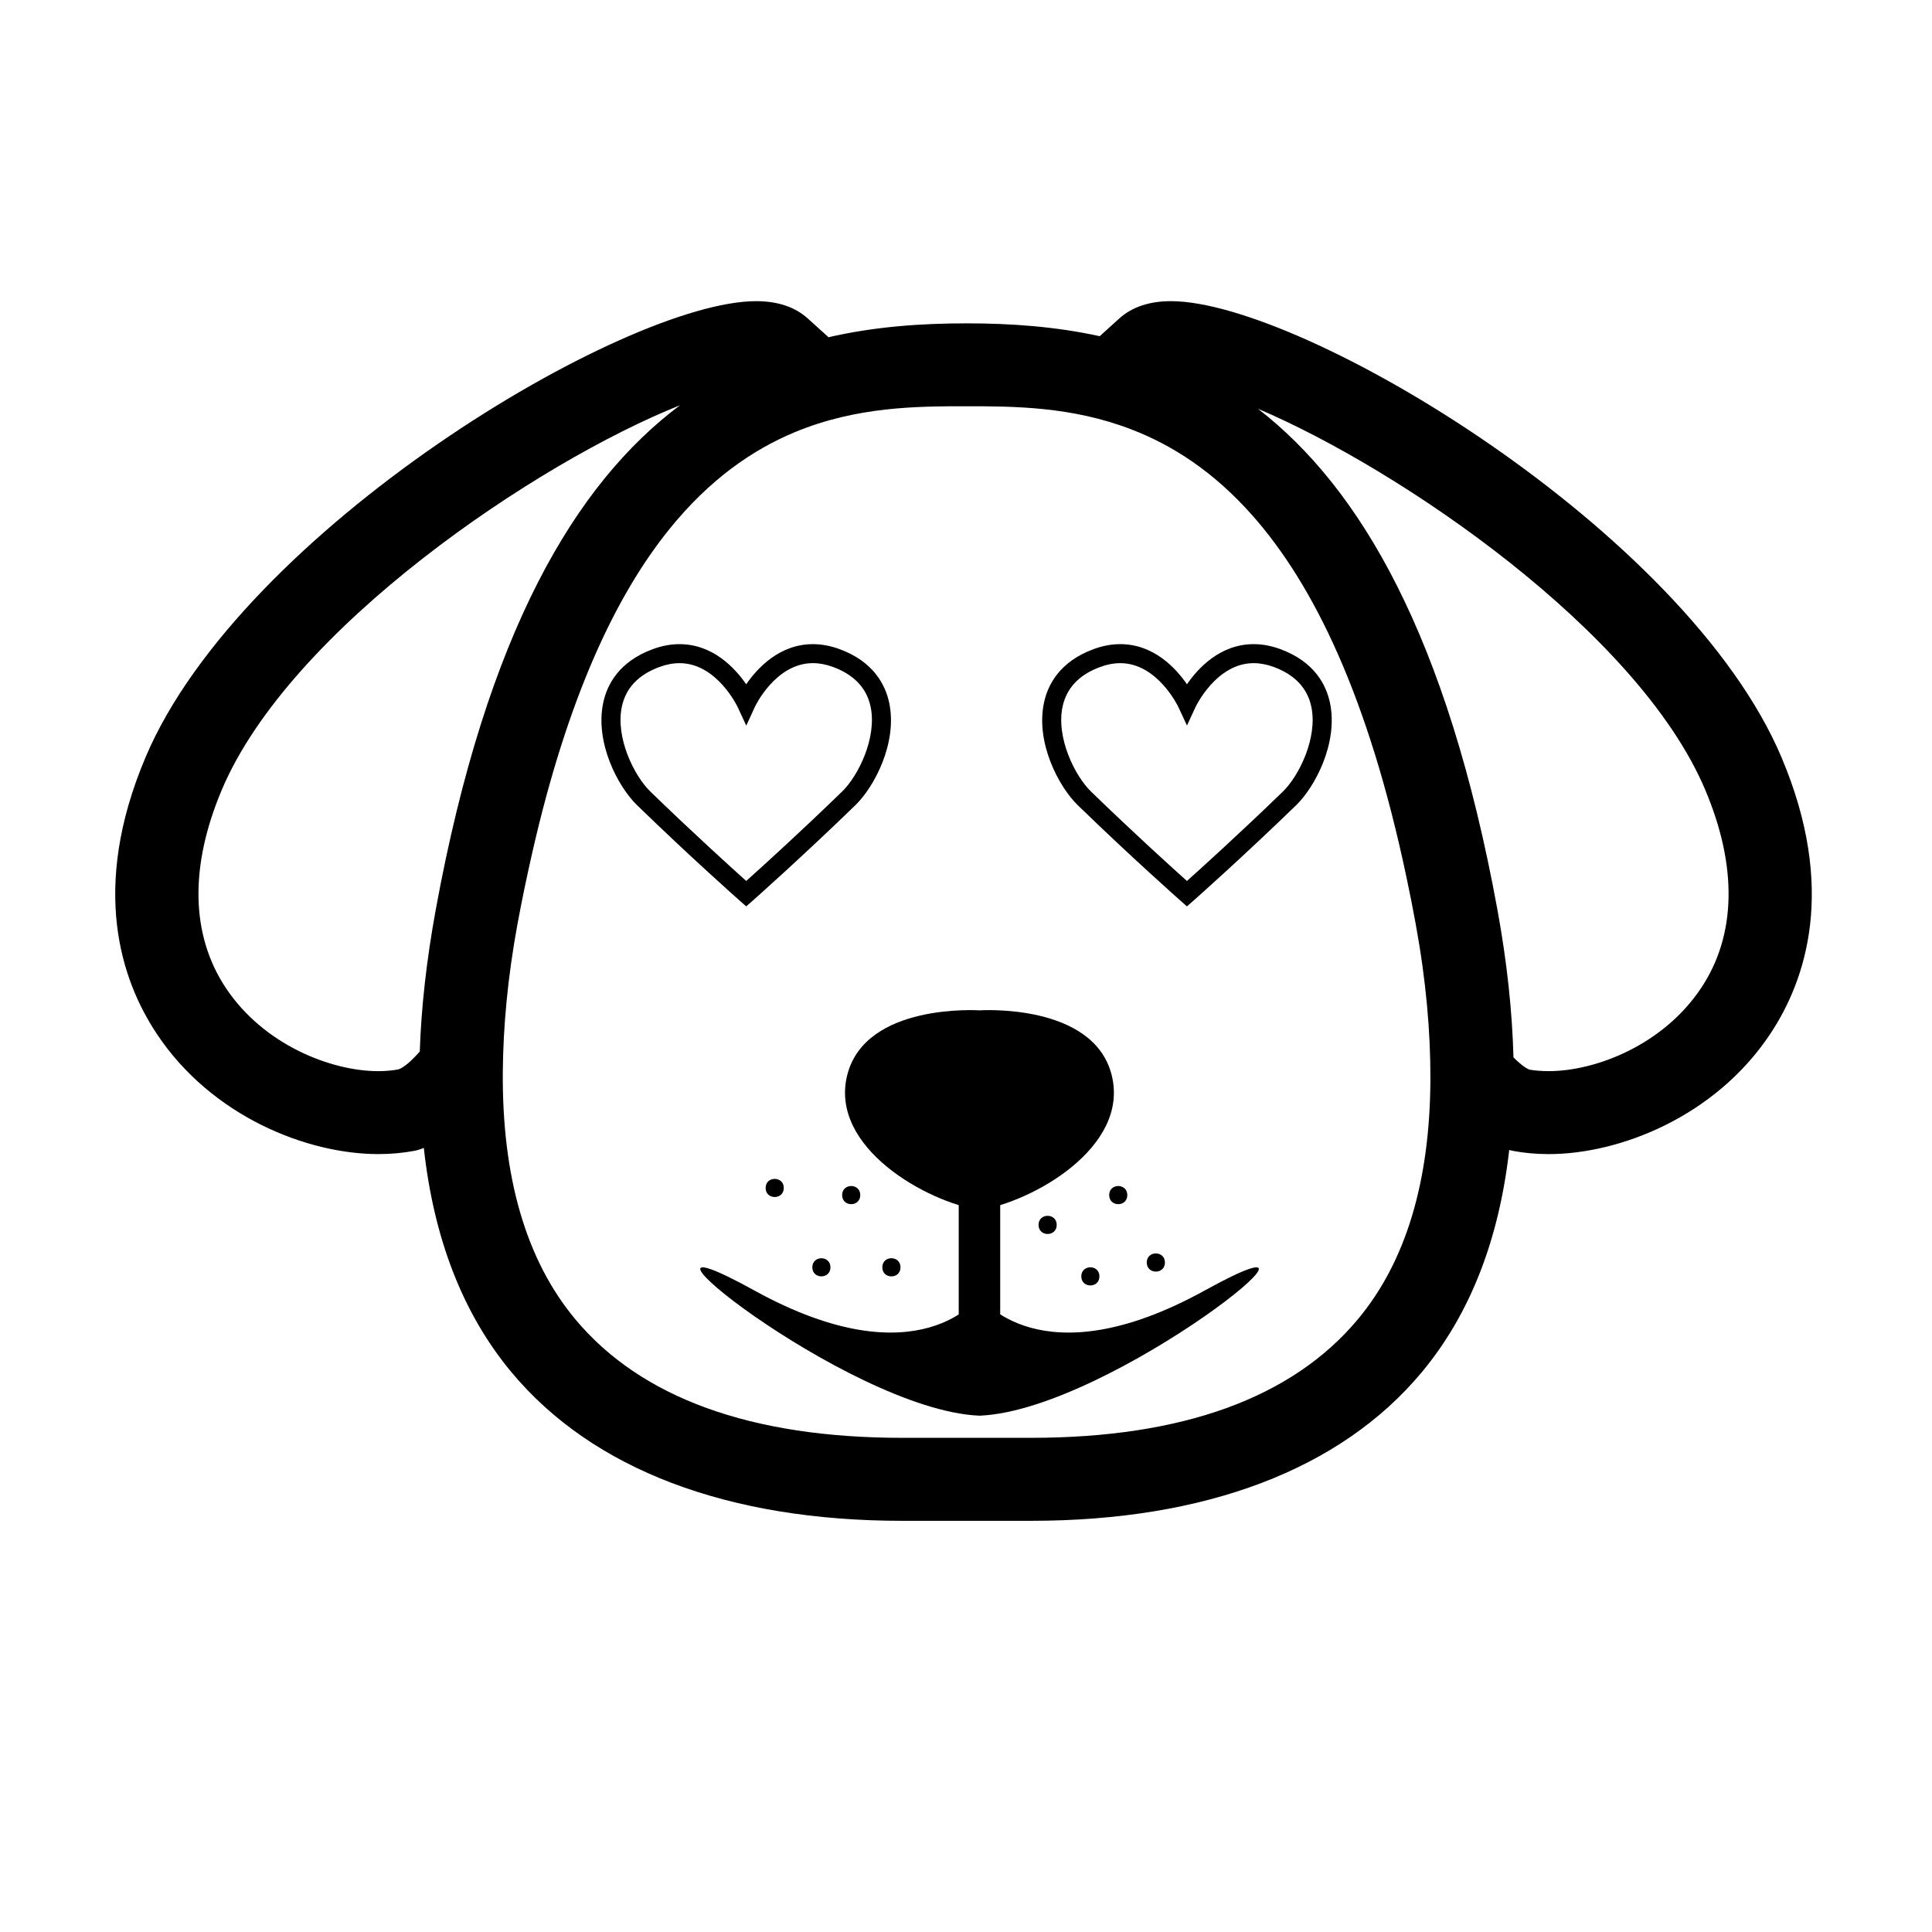 <?xml version="1.0" encoding="UTF-8"?>
<!-- Uploaded to: ICON Repo, www.svgrepo.com, Generator: ICON Repo Mixer Tools -->
<svg fill="#000000" width="800px" height="800px" version="1.1" viewBox="144 144 512 512" xmlns="http://www.w3.org/2000/svg">
 <g>
  <path d="m341.75 384.2-1.668-1.473c-0.125-0.109-12.902-11.41-27.262-25.348-5.074-4.926-11.203-16.609-8.953-27.176 0.988-4.637 4.074-10.863 13.18-14.191 2.367-0.867 4.731-1.305 7.023-1.305 8.852 0 14.711 6.324 17.68 10.637 2.969-4.312 8.832-10.637 17.684-10.637 2.293 0 4.656 0.438 7.023 1.305 9.105 3.332 12.191 9.559 13.18 14.199 2.254 10.559-3.883 22.25-8.953 27.172-14.359 13.934-27.137 25.234-27.266 25.352zm-17.676-64.457c-1.699 0-3.481 0.336-5.289 1.004-5.57 2.035-8.934 5.57-9.984 10.508-1.754 8.211 3.254 18.348 7.535 22.504 11.25 10.918 21.52 20.203 25.418 23.703 3.91-3.496 14.176-12.785 25.422-23.703 4.281-4.156 9.285-14.289 7.535-22.504-1.047-4.938-4.41-8.473-9.984-10.516-1.809-0.664-3.594-1.004-5.289-1.004-9.949 0-15.34 11.488-15.391 11.602l-2.277 4.961-2.301-4.957c-0.059-0.102-5.5-11.598-15.395-11.598z"/>
  <path d="m458.55 384.2-1.668-1.473c-0.125-0.109-12.906-11.41-27.27-25.348-5.066-4.926-11.199-16.609-8.941-27.172 0.988-4.641 4.082-10.867 13.184-14.199 2.367-0.867 4.727-1.305 7.023-1.305 8.848 0 14.707 6.324 17.68 10.637 2.969-4.312 8.832-10.637 17.68-10.637 2.293 0 4.656 0.438 7.023 1.305 9.105 3.332 12.195 9.551 13.184 14.191 2.254 10.555-3.875 22.25-8.938 27.176-14.379 13.941-27.148 25.242-27.277 25.352zm-17.676-64.457c-1.703 0-3.477 0.336-5.289 1.004-5.578 2.039-8.938 5.578-9.992 10.516-1.754 8.211 3.25 18.344 7.531 22.5 11.25 10.918 21.52 20.203 25.426 23.703 3.906-3.496 14.172-12.785 25.438-23.703 4.277-4.16 9.273-14.297 7.516-22.512-1.055-4.934-4.414-8.473-9.984-10.508-1.809-0.664-3.594-1.004-5.289-1.004-9.891 0-15.336 11.492-15.391 11.609l-2.281 4.922-2.293-4.922c-0.055-0.109-5.504-11.605-15.391-11.605z"/>
  <path d="m403.56 464.66c-13.738-2.062-39.848-16.484-35.039-35.73 4.812-19.23 35.039-17.176 35.039-17.176s30.242-2.055 35.051 17.176c4.809 19.246-21.301 33.672-35.051 35.73z"/>
  <path d="m398.07 456.41h10.992v59.777h-10.992z"/>
  <path d="m616.14 344.75c-25.441-60.23-127.02-120.94-161.82-120.94-5.723 0-10.328 1.547-13.703 4.59l-5.18 4.695c-11.707-2.57-23.602-3.406-35.273-3.406-12.16 0-24.531 0.883-36.711 3.707l0.031-0.098-5.414-4.902c-3.371-3.043-7.977-4.586-13.707-4.586-34.805 0-136.37 60.711-161.82 120.94-14.656 34.676-6.473 58.938 2.969 73.172 14.617 22.059 40.031 31.922 58.734 31.922h0.004c3.332 0 6.551-0.293 9.578-0.867 0.73-0.137 1.562-0.383 2.488-0.77 2.625 23.887 10.258 43.875 23.246 59.465 21.461 25.738 57.273 39.359 103.57 39.359h34.066c46.297 0 82.109-13.613 103.57-39.359 12.891-15.473 20.5-35.273 23.191-58.922 0.309 0.098 0.621 0.176 0.918 0.23 3.027 0.574 6.246 0.867 9.562 0.867 18.711 0 44.125-9.863 58.746-31.922 9.434-14.242 17.613-38.5 2.953-73.176zm-366.46 82.629c-1.715 0.332-3.531 0.488-5.438 0.488-12.414 0-30.355-6.914-40.414-22.082-9.273-13.992-9.633-32.137-1.047-52.477 18.117-42.859 83.598-86.816 121.42-101.91-27.594 20.66-51.227 59.992-64.715 133.64-2.438 13.312-3.844 25.852-4.242 37.625-2.086 2.359-3.988 4.09-5.566 4.711zm254.2 66.207c-17.398 20.871-46.559 31.453-86.684 31.453h-34.066c-40.129 0-69.293-10.586-86.684-31.438-13.125-15.75-19.438-37.859-19.195-65.688 0.105-11.941 1.289-24.828 3.863-38.91 1.211-6.566 2.508-12.723 3.859-18.676 9.406-41.488 22.227-68.512 36.375-86.047 10.617-13.168 21.977-21.023 33.172-25.703 16.52-6.891 32.691-6.914 45.648-6.914 12.445 0 27.891 0.035 43.73 6.16 10.762 4.152 21.699 11.109 32.031 22.809 16.078 18.188 30.688 47.785 40.832 96.008 0.855 3.988 1.664 8.113 2.438 12.359 2.734 14.957 3.918 28.602 3.871 41.145-0.125 26.785-6.422 48.125-19.191 63.441zm90.969-87.805c-10.055 15.168-27.996 22.082-40.41 22.082-1.891 0-3.715-0.152-5.113-0.398-1.246-0.5-2.699-1.703-4.242-3.238-0.324-12.234-1.715-25.27-4.258-39.18-13.285-72.555-36.414-111.83-63.477-132.73 37.691 16.008 100.83 59.051 118.55 100.99 8.59 20.336 8.242 38.484-1.051 52.48z"/>
  <path d="m403.38 519.16c-35.039-1.605-103.51-57.469-59.535-33.207 43.977 24.273 59.773 1.5 59.773 1.5h-0.055s15.805 22.777 59.777-1.5c43.977-24.262-24.488 31.594-59.539 33.207z"/>
  <path d="m351.71 458.82c0 3.203-4.809 3.203-4.809 0 0-3.207 4.809-3.207 4.809 0"/>
  <path d="m371.98 460.71c0 3.207-4.805 3.207-4.805 0 0-3.203 4.805-3.203 4.805 0"/>
  <path d="m382.64 479.85c0 3.211-4.816 3.211-4.816 0 0-3.211 4.816-3.211 4.816 0"/>
  <path d="m424.04 468.61c0 3.211-4.816 3.211-4.816 0 0-3.211 4.816-3.211 4.816 0"/>
  <path d="m442.75 460.71c0 3.207-4.805 3.207-4.805 0 0-3.203 4.805-3.203 4.805 0"/>
  <path d="m452.72 478.58c0 3.211-4.816 3.211-4.816 0s4.816-3.211 4.816 0"/>
  <path d="m435.36 482.25c0 3.207-4.805 3.207-4.805 0 0-3.203 4.805-3.203 4.805 0"/>
  <path d="m364.08 479.85c0 3.203-4.805 3.203-4.805 0 0-3.203 4.805-3.203 4.805 0"/>
 </g>
</svg>
